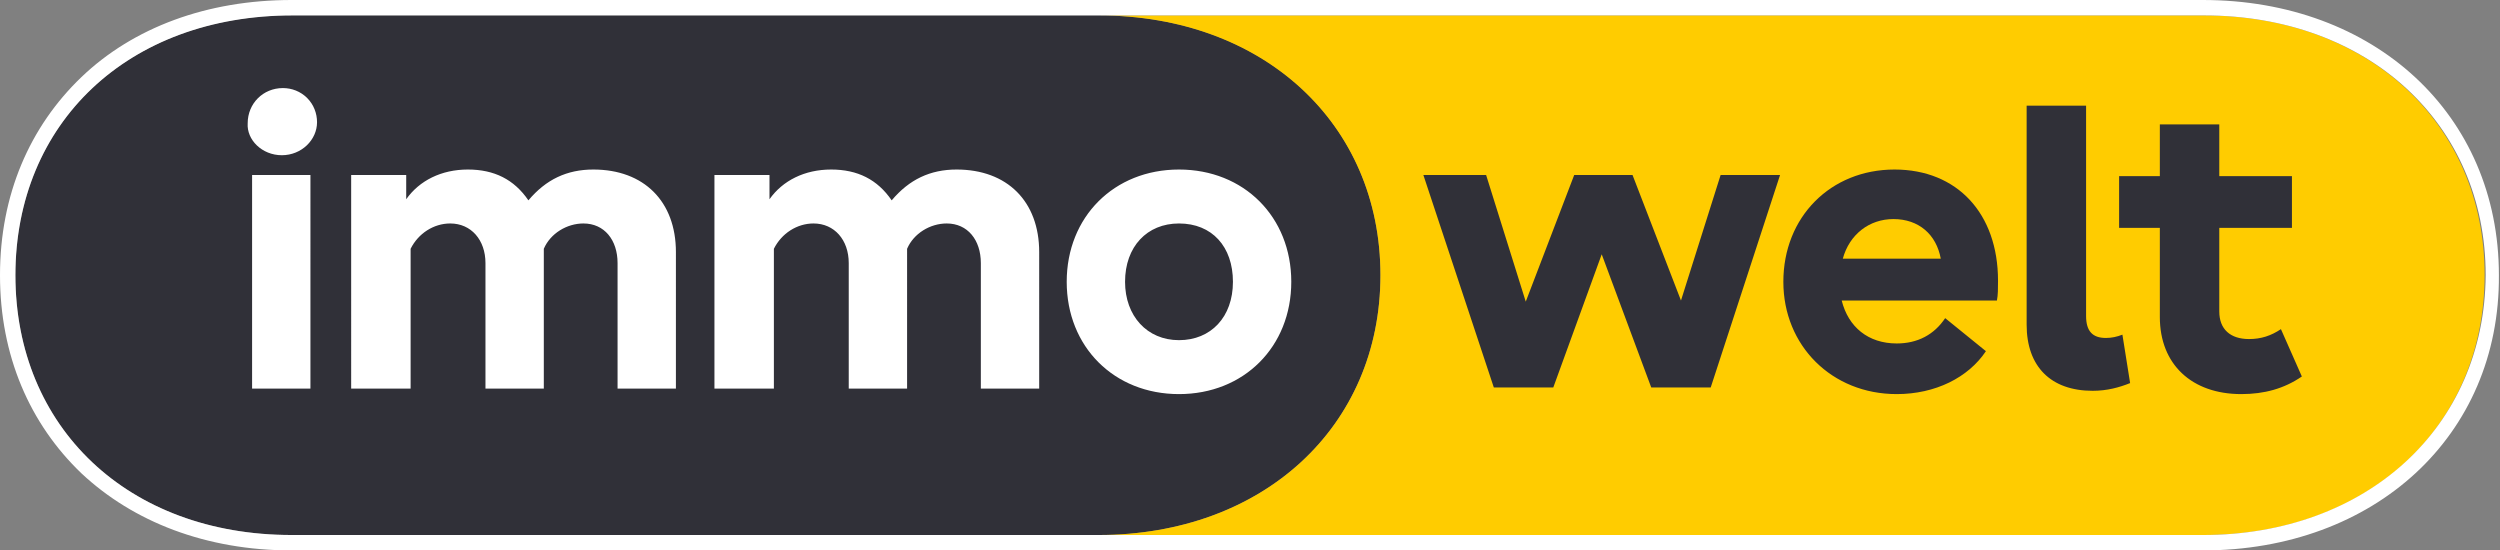 <svg version="1.1" id="Layer_1" xmlns:x="ns_extend;" xmlns:i="ns_ai;" xmlns:graph="ns_graphs;" xmlns="http://www.w3.org/2000/svg" xmlns:xlink="http://www.w3.org/1999/xlink" x="0px" y="0px" viewBox="0 0 227.1 50" style="enable-background:new 0 0 227.1 50;" xml:space="preserve">
 <rect x="0" y="0" width="227.1" height="50" fill="#808080" stroke="none"/>
 <style type="text/css">
  .st0{fill:#303038;}
	.st1{fill:#FFCC00;}
	.st2{fill:#FFFFFF;}
	.st3{fill-rule:evenodd;clip-rule:evenodd;fill:#303038;}
	.st4{fill-rule:evenodd;clip-rule:evenodd;fill:#FFFFFF;}
 </style>
 <g>
  <path class="st0" d="M26.5,48.6h73.3c14.9,0,25.6-9.8,25.6-23.6c0-13.8-10.6-23.6-25.6-23.6H26.5C11.6,1.4,1.4,11.2,1.4,25
		C1.4,38.8,11.6,48.6,26.5,48.6z">
  </path>
  <path class="st1" d="M200.2,1.4H99.8c14.9,0,25.6,9.8,25.6,23.6c0,13.8-10.7,23.6-25.6,23.6h100.4c14.9,0,25.5-9.8,25.5-23.6
		C225.7,11.2,215.1,1.4,200.2,1.4z">
  </path>
  <path class="st2" d="M107.1,30.9c-2.9,0-4.9-2.2-4.9-5.3c0-3.2,2-5.3,4.9-5.3c3,0,4.9,2.1,4.9,5.3C112,28.8,110,30.9,107.1,30.9z
		 M107.1,35.8c5.9,0,10.2-4.3,10.2-10.2c0-5.9-4.3-10.2-10.2-10.2c-5.9,0-10.2,4.3-10.2,10.2C96.9,31.5,101.2,35.8,107.1,35.8z
		 M65,35.3h5.3V22.6c0.7-1.4,2.1-2.3,3.6-2.3c1.9,0,3.2,1.5,3.2,3.6v11.4h5.3V22.6c0.6-1.4,2.1-2.3,3.6-2.3c1.9,0,3.1,1.5,3.1,3.6
		v11.4h5.3V22.9c0-4.6-2.9-7.5-7.5-7.5c-2.4,0-4.3,0.9-5.9,2.8c-1.3-1.9-3.1-2.8-5.5-2.8c-2.4,0-4.4,1-5.6,2.7v-2.2h-5V35.3z
		 M32,35.3h5.3V22.6c0.7-1.4,2.1-2.3,3.6-2.3c1.9,0,3.2,1.5,3.2,3.6v11.4h5.3V22.6c0.6-1.4,2.1-2.3,3.6-2.3c1.9,0,3.1,1.5,3.1,3.6
		v11.4h5.3V22.9c0-4.6-2.9-7.5-7.5-7.5c-2.4,0-4.3,0.9-5.9,2.8c-1.3-1.9-3.1-2.8-5.5-2.8c-2.4,0-4.4,1-5.6,2.7v-2.2h-5V35.3z
		 M25.6,14.1c1.8,0,3.2-1.4,3.2-3c0-0.8-0.3-1.6-0.9-2.2s-1.4-0.9-2.2-0.9c-1.8,0-3.2,1.4-3.2,3.2C22.4,12.7,23.8,14.1,25.6,14.1z
		 M22.9,35.3h5.3V15.9h-5.3V35.3z">
  </path>
  <path class="st3" d="M189.5,28.7c0,1.4,0.6,2,1.8,2c0.5,0,1-0.1,1.5-0.3l0.7,4.4c-1,0.4-2.1,0.7-3.4,0.7c-3.8,0-6-2.2-6-6V9.6h5.4
		V28.7z M148.3,15.9l4.4,11.4l3.6-11.4h5.4l-6.3,19.3h-5.4l-4.5-12.1l-4.4,12.1h-5.4l-6.4-19.3h5.7l3.6,11.5l4.4-11.5H148.3z
		 M207.2,29.9c-0.9,0.6-1.8,0.9-2.9,0.9c-1.7,0-2.7-0.9-2.7-2.5v-7.6h6.6v-4.7h-6.6v-4.7h-5.4v4.7h-3.7v4.7h3.7v8.1
		c0,4.3,2.9,7,7.4,7c2.1,0,3.9-0.5,5.5-1.6L207.2,29.9z M162,25.6c0-5.9,4.3-10.2,10.1-10.2c5.7,0,9.4,4,9.4,10.1
		c0,0.7,0,1.3-0.1,1.8h-14.1c0.6,2.4,2.4,3.9,5,3.9c1.9,0,3.4-0.8,4.4-2.3l3.7,3c-1.6,2.4-4.6,3.9-8.1,3.9
		C166.4,35.8,162,31.4,162,25.6z M176.3,23.5c-0.4-2.2-2-3.6-4.3-3.6c-2.2,0-4,1.4-4.6,3.6H176.3z">
  </path>
  <path class="st4" d="M200.1,50H26.5c-7.8,0-14.4-2.6-19.1-7C2.7,38.5,0,32.3,0,25c0-7.3,2.7-13.5,7.4-18c4.7-4.5,11.4-7,19.1-7
		l173.6,0c15.6,0,26.9,10.4,26.9,25C227.1,39.6,215.7,50,200.1,50z M200.1,48.6H26.5C11.6,48.6,1.4,38.8,1.4,25
		c0-13.8,10.2-23.6,25.2-23.6l173.6,0c14.9,0,25.6,9.8,25.6,23.6C225.7,38.8,215,48.6,200.1,48.6z">
  </path>
 </g>
</svg>